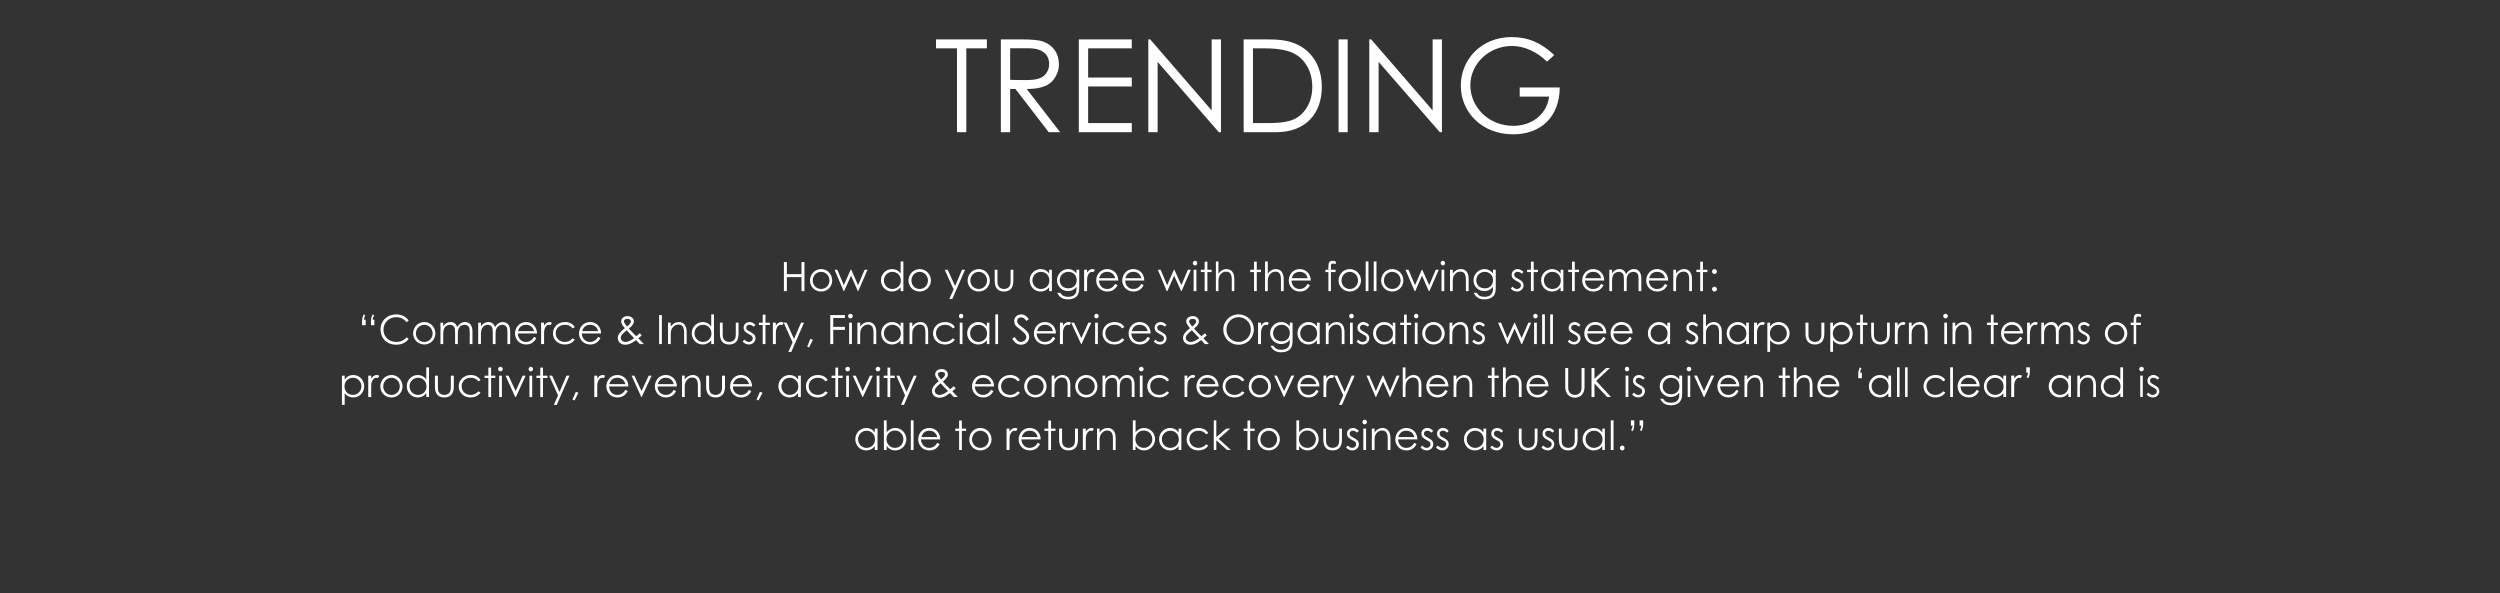 <?xml version="1.0" standalone="no"?><!DOCTYPE svg PUBLIC "-//W3C//DTD SVG 1.1//EN" "http://www.w3.org/Graphics/SVG/1.1/DTD/svg11.dtd"><svg xmlns="http://www.w3.org/2000/svg" version="1.1" width="1180px" height="280px" viewBox="0 -16 1180 280" style="top:-16px"><rect x="0" y="-16" width="1180" height="280" fill="#333333" stroke="none"/><desc>TRENDING How do you agree with the following statement: Commerce &amp; Industry, Financial Services &amp; Organisations will</desc><defs/><g id="Polygon54797"><path d="m412.9 186.3h1.3v10.1h-1.3s.03-1.76 0-1.8c-1.1 1.4-2.5 2-4 2c-3 0-5.2-2.4-5.2-5.3c0-2.9 2.3-5.3 5.2-5.3c1.6 0 3 .7 4 2.1c.03.02 0-1.8 0-1.8zm-7.9 5c0 2.2 1.7 4.1 4 4.1c2.1 0 4-1.5 4-4c0-2.4-1.7-4.1-4-4.1c-2.3 0-4 1.9-4 4zm13.5 5.1h-1.3v-14h1.3s.02 5.61 0 5.6c1.1-1.3 2.5-2 4.1-2c2.9 0 5.2 2.5 5.2 5.3c0 2.9-2.3 5.3-5.3 5.3c-1.6 0-3-.7-4-2.1c.02.01 0 1.9 0 1.9zm7.9-5.1c0-2.2-1.7-4.1-4-4.1c-2 0-4 1.5-4 4.1c0 2.3 1.8 4.1 4 4.1c2.4 0 4-1.9 4-4.1zm3.5-8.9h1.3v14h-1.3v-14zm4.8 9c.1 2.3 1.7 4 3.8 4c2.2 0 3.2-1.2 3.9-2.4l1.1.6c-1 2-2.6 3-4.8 3c-3.4 0-5.3-2.6-5.3-5.2c0-2.8 2-5.4 5.2-5.4c2.9 0 5.2 2.1 5.2 5.4h-9.1zm7.7-1.1c-.5-2.1-2-3-3.8-3c-1.8 0-3.1.9-3.7 3h7.5zm10.3-7.8h1.3v3.8h2v1.1h-2v9h-1.3v-9h-1.8v-1.1h1.8v-3.8zm15.3 8.9c0 2.8-2.2 5.2-5.3 5.2c-3 0-5.2-2.4-5.2-5.2c0-2.9 2.2-5.4 5.2-5.4c3.1 0 5.3 2.5 5.3 5.4zm-9.2 0c0 2.2 1.7 4 3.9 4c2.3 0 4-1.8 4-4c0-2.3-1.8-4.1-4-4.1c-2.1 0-3.9 1.8-3.9 4.1zm17.7-3.7c.8-1.1 1.6-1.7 2.6-1.7c.6 0 .9.2 1.2.4l-.7 1.1c-.2-.1-.4-.2-.7-.2c-1 0-1.8.8-2.2 2.2c-.2.6-.2 1.7-.2 3v3.9h-1.4v-10.1h1.4v1.4zm5.6 3.7c.1 2.3 1.7 4 3.8 4c2.2 0 3.2-1.2 3.9-2.4l1.1.6c-1 2-2.6 3-4.8 3c-3.4 0-5.3-2.6-5.3-5.2c0-2.8 2.1-5.4 5.2-5.4c2.9 0 5.2 2.1 5.2 5.4h-9.1zm7.7-1.1c-.5-2.1-2-3-3.8-3c-1.8 0-3.1.9-3.7 3h7.5zm5-7.8h1.3v3.8h2.1v1.1h-2.1v9h-1.3v-9H493v-1.1h1.8v-3.8zm12.6 3.8h1.4v5.2c0 3.4-1.6 5.1-4.4 5.1c-2.9 0-4.5-1.7-4.5-5.1v-5.2h1.4s-.02 4.9 0 4.9c0 1.1 0 1.9.3 2.5c.4 1.1 1.5 1.7 2.8 1.7c.9 0 1.7-.4 2.2-.9c.8-.9.8-1.9.8-3.3c.02 0 0-4.9 0-4.9zm5.1 1.4c.8-1.1 1.6-1.7 2.6-1.7c.6 0 .9.2 1.2.4l-.7 1.1c-.2-.1-.4-.2-.7-.2c-1 0-1.8.8-2.2 2.2c-.2.6-.2 1.7-.2 3v3.9h-1.4v-10.1h1.4v1.4zm6.5.4c1.1-1.4 2.3-2.1 3.8-2.1c2.2 0 3.8 1.5 3.8 4.7c-.03.01 0 5.7 0 5.7h-1.3s-.02-5.52 0-5.5c0-2.4-.8-3.7-2.7-3.7c-1.1 0-2 .5-2.7 1.4c-.7.9-.9 1.9-.9 3.5c.05.03 0 4.3 0 4.3h-1.2v-10.1h1.2s.05 1.78 0 1.8zm17 8.3h-1.3v-14h1.3v5.6c1.1-1.3 2.5-2 4-2c3 0 5.2 2.5 5.2 5.3c0 2.9-2.3 5.3-5.2 5.3c-1.6 0-3-.7-4-2.1v1.9zm7.9-5.1c0-2.2-1.7-4.1-4-4.1c-2.1 0-4 1.5-4 4.1c0 2.3 1.7 4.1 4 4.1c2.3 0 4-1.9 4-4.1zm12.4-5h1.3v10.1h-1.3s.04-1.76 0-1.8c-1.1 1.4-2.4 2-4 2c-3 0-5.2-2.4-5.2-5.3c0-2.9 2.3-5.3 5.2-5.3c1.6 0 3 .7 4 2.1c.04.02 0-1.8 0-1.8zm-7.9 5c0 2.2 1.7 4.1 4 4.1c2.1 0 4-1.5 4-4c0-2.4-1.7-4.1-4-4.1c-2.3 0-4 1.9-4 4zm21.9 3c-.9 1.5-2.7 2.3-4.7 2.3c-3.3 0-5.5-2.4-5.5-5.2c0-3 2.3-5.4 5.6-5.4c1.9 0 3.7.8 4.6 2.4l-1 .6c-.9-1.2-2.1-1.7-3.6-1.7c-2.6 0-4.3 1.8-4.3 4c0 2.2 1.7 4.1 4.3 4.1c1.4 0 2.7-.6 3.6-1.7l1 .6zm2.6-11.9h1.2v7.9l4.7-4h1.9l-5.5 4.8l5.8 5.3h-1.8l-5.1-4.6v4.6h-1.2v-14zm15.9.1h1.3v3.8h2.1v1.1h-2.1v9h-1.3v-9H587v-1.1h1.8v-3.8zm15.3 8.9c0 2.8-2.2 5.2-5.2 5.2c-3.1 0-5.3-2.4-5.3-5.2c0-2.9 2.2-5.4 5.3-5.4c3 0 5.2 2.5 5.2 5.4zm-9.2 0c0 2.2 1.7 4 4 4c2.2 0 3.9-1.8 3.9-4c0-2.3-1.8-4.1-3.9-4.1c-2.2 0-4 1.8-4 4.1zm18.3 5h-1.3v-14h1.3s-.03 5.61 0 5.6c1.1-1.3 2.4-2 4-2c3 0 5.2 2.5 5.2 5.3c0 2.9-2.3 5.3-5.2 5.3c-1.7 0-3-.7-4-2.1c-.03.01 0 1.9 0 1.9zm7.9-5.1c0-2.2-1.8-4.1-4-4.1c-2.1 0-4 1.5-4 4.1c0 2.3 1.7 4.1 4 4.1c2.3 0 4-1.9 4-4.1zm11-5h1.3s.04 5.2 0 5.2c0 3.4-1.5 5.1-4.4 5.1c-2.9 0-4.4-1.7-4.4-5.1c-.03 0 0-5.2 0-5.2h1.3s.04 4.9 0 4.9c0 1.1 0 1.9.3 2.5c.5 1.1 1.5 1.7 2.8 1.7c.9 0 1.8-.4 2.3-.9c.8-.9.8-1.9.8-3.3c-.02 0 0-4.9 0-4.9zm4.1 8c.6.7 1.3 1.1 2.1 1.1c1 0 1.8-.7 1.8-1.7c0-.6-.3-1.1-.8-1.4c-2.3-1.3-3.5-1.8-3.5-3.6c0-1.6 1.2-2.7 2.8-2.7c1.1 0 1.9.5 2.8 1.4l-.9.8c-.6-.6-1.2-.9-2-.9c-.8 0-1.5.6-1.5 1.3c0 .5.3 1.1.8 1.4c2.3 1.3 3.6 1.8 3.6 3.7c0 1.5-1.2 2.9-3.1 2.9c-1.1 0-2.2-.5-3-1.4l.9-.9zm7.3-8h1.3v10.1h-1.3v-10.1zm1.7-3.1c0 .6-.5 1.1-1.1 1.1c-.6 0-1-.5-1-1.1c0-.6.5-1.1 1-1.1c.6 0 1.1.5 1.1 1.1zm3.6 4.9c1-1.4 2.3-2.1 3.7-2.1c2.2 0 3.8 1.5 3.8 4.7c-.02.01 0 5.7 0 5.7H655v-5.5c0-2.4-.8-3.7-2.7-3.7c-1.1 0-2 .5-2.7 1.4c-.7.9-.8 1.9-.8 3.5c-.04.03 0 4.3 0 4.3h-1.3v-10.1h1.3s-.04 1.78 0 1.8zm11.1 3.3c.1 2.3 1.6 4 3.8 4c2.1 0 3.1-1.2 3.9-2.4l1 .6c-1 2-2.6 3-4.8 3c-3.3 0-5.2-2.6-5.2-5.2c0-2.8 2-5.4 5.2-5.4c2.8 0 5.2 2.1 5.2 5.4h-9.1zm7.7-1.1c-.6-2.1-2.1-3-3.8-3c-1.8 0-3.2.9-3.8 3h7.6zm3.7 4c.6.7 1.3 1.1 2.1 1.1c1 0 1.8-.7 1.8-1.7c0-.6-.3-1.1-.8-1.4c-2.3-1.3-3.5-1.8-3.5-3.6c0-1.6 1.2-2.7 2.8-2.7c1.1 0 1.9.5 2.8 1.4l-.9.8c-.6-.6-1.2-.9-2-.9c-.8 0-1.5.6-1.5 1.3c0 .5.3 1.1.8 1.4c2.3 1.3 3.6 1.8 3.6 3.7c0 1.5-1.2 2.9-3.1 2.9c-1.1 0-2.2-.5-2.9-1.4l.8-.9zm7.3 0c.7.7 1.4 1.1 2.2 1.1c.9 0 1.8-.7 1.8-1.7c0-.6-.3-1.1-.8-1.4c-2.3-1.3-3.5-1.8-3.5-3.6c0-1.6 1.2-2.7 2.8-2.7c1.1 0 1.9.5 2.7 1.4l-.8.8c-.6-.6-1.2-.9-2-.9c-.9 0-1.5.6-1.5 1.3c0 .5.3 1.1.7 1.4c2.4 1.3 3.6 1.8 3.6 3.7c0 1.5-1.2 2.9-3 2.9c-1.1 0-2.3-.5-3-1.4l.8-.9zm21.6-8h1.3v10.1h-1.3s-.01-1.76 0-1.8c-1.1 1.4-2.5 2-4.1 2c-2.9 0-5.1-2.4-5.1-5.3c0-2.9 2.2-5.3 5.2-5.3c1.6 0 3 .7 4 2.1c-.01.02 0-1.8 0-1.8zm-7.9 5c0 2.2 1.7 4.1 4 4.1c2 0 4-1.5 4-4c0-2.4-1.8-4.1-4-4.1c-2.3 0-4 1.9-4 4zm12 3c.6.7 1.3 1.1 2.1 1.1c1 0 1.8-.7 1.8-1.7c0-.6-.3-1.1-.8-1.4c-2.3-1.3-3.5-1.8-3.5-3.6c0-1.6 1.2-2.7 2.8-2.7c1.1 0 1.9.5 2.8 1.4l-.9.8c-.6-.6-1.2-.9-2-.9c-.8 0-1.5.6-1.5 1.3c0 .5.3 1.1.8 1.4c2.3 1.3 3.6 1.8 3.6 3.7c0 1.5-1.3 2.9-3.1 2.9c-1.1 0-2.2-.5-3-1.4l.9-.9zm20.1-8h1.3s.02 5.2 0 5.2c0 3.4-1.5 5.1-4.4 5.1c-2.9 0-4.4-1.7-4.4-5.1c-.05 0 0-5.2 0-5.2h1.3s.02 4.9 0 4.9c0 1.1 0 1.9.3 2.5c.5 1.1 1.5 1.7 2.8 1.7c.9 0 1.7-.4 2.3-.9c.8-.9.8-1.9.8-3.3c-.04 0 0-4.9 0-4.9zm4 8c.7.7 1.4 1.1 2.2 1.1c.9 0 1.8-.7 1.8-1.7c0-.6-.3-1.1-.8-1.4c-2.3-1.3-3.5-1.8-3.5-3.6c0-1.6 1.2-2.7 2.8-2.7c1.1 0 1.9.5 2.7 1.4l-.8.8c-.6-.6-1.2-.9-2-.9c-.9 0-1.5.6-1.5 1.3c0 .5.3 1.1.7 1.4c2.4 1.3 3.6 1.8 3.6 3.7c0 1.5-1.2 2.9-3 2.9c-1.1 0-2.3-.5-3-1.4l.8-.9zm14.9-8h1.3s.05 5.2 0 5.2c0 3.4-1.5 5.1-4.4 5.1c-2.9 0-4.4-1.7-4.4-5.1c-.03 0 0-5.2 0-5.2h1.3s.04 4.9 0 4.9c0 1.1 0 1.9.3 2.5c.5 1.1 1.5 1.7 2.8 1.7c1 0 1.8-.4 2.3-.9c.8-.9.8-1.9.8-3.3c-.02 0 0-4.9 0-4.9zm13 0h1.2v10.1h-1.2s-.02-1.76 0-1.8c-1.1 1.4-2.5 2-4.1 2c-2.9 0-5.2-2.4-5.2-5.3c0-2.9 2.3-5.3 5.2-5.3c1.7 0 3.1.7 4.1 2.1c-.02.02 0-1.8 0-1.8zm-7.9 5c0 2.2 1.7 4.1 3.9 4.1c2.1 0 4.1-1.5 4.1-4c0-2.4-1.8-4.1-4-4.1c-2.4 0-4 1.9-4 4zm11.9-8.9h1.3v14h-1.3v-14zm6.5 13.1c0 .6-.5 1.1-1.1 1.1c-.6 0-1.1-.5-1.1-1.1c0-.7.5-1.2 1.1-1.2c.6 0 1.1.5 1.1 1.2zm8.8-11.3c0 1.4-.3 2.2-.8 3.3l-.7-.4c.2-.6.5-1.1.6-2.2c.01.03-.8 0-.8 0v-2.5h1.7s-.02 1.77 0 1.8zm-4.2 0c0 1.4-.2 2.2-.7 3.3l-.8-.4c.3-.6.6-1.1.7-2.2c-.02.03-.8 0-.8 0v-2.5h1.6s.04 1.77 0 1.8z" stroke="none" fill="#fff"/></g><g id="Polygon54796"><path d="m162.7 163.1c1-1.4 2.4-2.1 4-2.1c3 0 5.2 2.4 5.2 5.3c0 2.9-2.2 5.3-5.1 5.3c-1.6 0-3-.6-4.1-2v5.5h-1.3v-13.8h1.3s.01 1.82 0 1.8zm-.1 3.3c0 2.5 1.9 4 4 4c2.3 0 4-1.9 4-4.1c0-2.1-1.7-4-4-4c-2.2 0-4 1.7-4 4.1zm12.6-3.7c.8-1.1 1.6-1.7 2.6-1.7c.6 0 .9.2 1.2.4l-.7 1.1c-.2-.1-.4-.2-.7-.2c-.9 0-1.8.8-2.2 2.2c-.2.6-.2 1.7-.2 3v3.9h-1.4v-10.1h1.4v1.4zm14.8 3.7c0 2.8-2.2 5.2-5.2 5.2c-3.1 0-5.3-2.4-5.3-5.2c0-2.9 2.3-5.4 5.3-5.4c3 0 5.2 2.5 5.2 5.4zm-9.1 0c0 2.2 1.6 4 3.9 4c2.2 0 3.9-1.8 3.9-4c0-2.3-1.8-4.1-3.9-4.1c-2.2 0-3.9 1.8-3.9 4.1zm20.3 3.2c-1.1 1.4-2.5 2-4 2c-3 0-5.2-2.4-5.2-5.3c0-2.9 2.3-5.3 5.2-5.3c1.6 0 3 .7 4 2.1c.04.02 0-5.7 0-5.7h1.3v14h-1.3s.04-1.76 0-1.8zm-7.9-3.3c0 2.2 1.7 4.1 4 4.1c2.1 0 4-1.5 4-4c0-2.4-1.7-4.1-4-4.1c-2.3 0-4 1.9-4 4zm19.5-5h1.4s-.04 5.2 0 5.2c0 3.4-1.6 5.1-4.5 5.1c-2.9 0-4.4-1.7-4.4-5.1v-5.2h1.4s-.05 4.9 0 4.9c0 1.1 0 1.9.2 2.5c.5 1.1 1.6 1.7 2.8 1.7c1 0 1.8-.4 2.3-.9c.8-.9.8-1.9.8-3.3v-4.9zm14 8c-1 1.5-2.7 2.3-4.7 2.3c-3.3 0-5.6-2.4-5.6-5.2c0-3 2.4-5.4 5.7-5.4c1.9 0 3.7.8 4.6 2.4l-1 .6c-.9-1.2-2.2-1.7-3.7-1.7c-2.5 0-4.2 1.8-4.2 4c0 2.2 1.6 4.1 4.2 4.1c1.5 0 2.7-.6 3.7-1.7l1 .6zm3.7-11.8h1.3v3.8h2v1.1h-2v9h-1.3v-9h-1.8v-1.1h1.8v-3.8zm5.1 3.8h1.3v10.1h-1.3v-10.1zm1.7-3.1c0 .6-.5 1.1-1.1 1.1c-.6 0-1.1-.5-1.1-1.1c0-.6.5-1.1 1.1-1.1c.6 0 1.1.5 1.1 1.1zm1.3 3.1h1.4l3.4 7.3l3.3-7.3h1.4l-4.6 10.1h-.3l-4.6-10.1zm11.3 0h1.3v10.1h-1.3v-10.1zm1.7-3.1c0 .6-.5 1.1-1.1 1.1c-.6 0-1-.5-1-1.1c0-.6.5-1.1 1-1.1c.6 0 1.1.5 1.1 1.1zm3.4-.7h1.3v3.8h2.1v1.1h-2.1v9H255v-9h-1.8v-1.1h1.8v-3.8zm4.2 3.8h1.4l3.5 7.7l3.3-7.7h1.4l-6 13.8h-1.4l2-4.5l-4.2-9.3zm12.6 7.6l1.2.5l-1.8 3.6l-1-.4l1.6-3.7zm10.1-6.2c.7-1.1 1.5-1.7 2.6-1.7c.6 0 .9.2 1.1.4l-.6 1.1c-.2-.1-.4-.2-.7-.2c-1 0-1.8.8-2.2 2.2c-.2.6-.2 1.7-.2 3c-.03.03 0 3.9 0 3.9h-1.4v-10.1h1.4s-.03 1.44 0 1.4zm5.6 3.7c.1 2.3 1.6 4 3.8 4c2.1 0 3.1-1.2 3.9-2.4l1.1.6c-1.1 2-2.6 3-4.9 3c-3.3 0-5.2-2.6-5.2-5.2c0-2.8 2-5.4 5.2-5.4c2.8 0 5.2 2.1 5.2 5.4h-9.1zm7.7-1.1c-.6-2.1-2.1-3-3.8-3c-1.8 0-3.2.9-3.8 3h7.6zm2.9-4h1.3l3.4 7.3l3.4-7.3h1.4l-4.7 10.1h-.2l-4.6-10.1zm12.3 5.1c0 2.3 1.6 4 3.8 4c2.1 0 3.1-1.2 3.8-2.4l1.1.6c-1 2-2.6 3-4.8 3c-3.3 0-5.2-2.6-5.2-5.2c0-2.8 2-5.4 5.1-5.4c2.9 0 5.2 2.1 5.3 5.4h-9.1zm7.6-1.1c-.5-2.1-2-3-3.7-3c-1.8 0-3.2.9-3.8 3h7.5zm5.2-2.2c1-1.4 2.3-2.1 3.8-2.1c2.2 0 3.7 1.5 3.7 4.7v5.7h-1.3v-5.5c0-2.4-.7-3.7-2.7-3.7c-1.1 0-2 .5-2.6 1.4c-.8.9-.9 1.9-.9 3.5c-.02.03 0 4.3 0 4.3h-1.3v-10.1h1.3s-.02 1.78 0 1.8zm17.6-1.8h1.4s-.02 5.2 0 5.2c0 3.4-1.6 5.1-4.4 5.1c-2.9 0-4.5-1.7-4.5-5.1v-5.2h1.4s-.03 4.9 0 4.9c0 1.1 0 1.9.3 2.5c.4 1.1 1.5 1.7 2.8 1.7c.9 0 1.7-.4 2.2-.9c.8-.9.8-1.9.8-3.3v-4.9zm5.1 5.1c0 2.3 1.6 4 3.8 4c2.1 0 3.1-1.2 3.8-2.4l1.1.6c-1 2-2.6 3-4.8 3c-3.3 0-5.2-2.6-5.2-5.2c0-2.8 2-5.4 5.1-5.4c2.9 0 5.2 2.1 5.3 5.4h-9.1zm7.6-1.1c-.5-2.1-2-3-3.7-3c-1.8 0-3.2.9-3.8 3h7.5zm5.2 3.6l1.2.5l-1.9 3.6l-.9-.4l1.6-3.7zm18-7.6h1.3v10.1h-1.3s-.02-1.76 0-1.8c-1.1 1.4-2.5 2-4.1 2c-2.9 0-5.2-2.4-5.2-5.3c0-2.9 2.3-5.3 5.3-5.3c1.6 0 3 .7 4 2.1c-.02.02 0-1.8 0-1.8zm-7.9 5c0 2.2 1.7 4.1 3.9 4.1c2.1 0 4.1-1.5 4.1-4c0-2.4-1.8-4.1-4-4.1c-2.4 0-4 1.9-4 4zm21.9 3c-1 1.5-2.7 2.3-4.7 2.3c-3.4 0-5.6-2.4-5.6-5.2c0-3 2.3-5.4 5.6-5.4c2 0 3.8.8 4.7 2.4l-1.1.6c-.9-1.2-2.1-1.7-3.6-1.7c-2.6 0-4.3 1.8-4.3 4c0 2.2 1.7 4.1 4.3 4.1c1.5 0 2.7-.6 3.6-1.7l1.1.6zm3.6-11.8h1.3v3.8h2.1v1.1h-2.1v9h-1.3v-9h-1.8v-1.1h1.8v-3.8zm5.1 3.8h1.3v10.1h-1.3v-10.1zm1.8-3.1c0 .6-.5 1.1-1.1 1.1c-.6 0-1.1-.5-1.1-1.1c0-.6.5-1.1 1.1-1.1c.6 0 1.1.5 1.1 1.1zm1.3 3.1h1.4l3.3 7.3l3.4-7.3h1.4l-4.7 10.1h-.2l-4.6-10.1zm11.3 0h1.3v10.1h-1.3v-10.1zm1.7-3.1c0 .6-.5 1.1-1.1 1.1c-.6 0-1.1-.5-1.1-1.1c0-.6.5-1.1 1.1-1.1c.6 0 1.1.5 1.1 1.1zm3.4-.7h1.3v3.8h2.1v1.1h-2.1v9h-1.3v-9h-1.8v-1.1h1.8v-3.8zm4.2 3.8h1.4l3.4 7.7l3.4-7.7h1.4l-6 13.8h-1.4l1.9-4.5l-4.1-9.3zm20.3 10.4c-2.3 0-3.5-1.5-3.5-3.2c0-1.8 1.3-3 3.2-4.6c-1-1.3-1.7-2.2-1.7-3.2c0-1.5 1.3-2.5 3-2.5c1.8 0 3 1.1 3 2.5c0 1.2-.9 2.2-2.4 3.4c2.3 2.5 3.5 3.6 3.5 3.6l1.7-1.4l.9 1c-.5.4-1 .9-1.6 1.4c.9.9 1.8 1.8 2.6 2.7h-1.9c-.9-1-1.5-1.6-1.8-1.9c-1.6 1.2-2.9 2.2-5 2.2zm-2.2-3.2c0 .9.9 1.9 2.3 1.9c1.2 0 2.5-.7 4-1.8c-1-1-2.2-2.2-3.5-3.7c-1.7 1.4-2.8 2.4-2.8 3.6zm4.9-7.8c0-.7-.8-1.2-1.7-1.2c-.8 0-1.7.4-1.7 1.2c0 .5.5 1.3 1.5 2.4c1.2-.9 1.9-1.8 1.9-2.4zm14 5.7c.1 2.3 1.7 4 3.8 4c2.1 0 3.1-1.2 3.9-2.4l1.1.6c-1.1 2-2.6 3-4.8 3c-3.4 0-5.3-2.6-5.3-5.2c0-2.8 2-5.4 5.2-5.4c2.9 0 5.2 2.1 5.2 5.4h-9.1zm7.7-1.1c-.5-2.1-2-3-3.8-3c-1.8 0-3.2.9-3.7 3h7.5zm13.6 4c-1 1.5-2.7 2.3-4.7 2.3c-3.3 0-5.6-2.4-5.6-5.2c0-3 2.4-5.4 5.7-5.4c1.9 0 3.7.8 4.6 2.4l-1 .6c-.9-1.2-2.1-1.7-3.7-1.7c-2.5 0-4.2 1.8-4.2 4c0 2.2 1.6 4.1 4.3 4.1c1.4 0 2.6-.6 3.6-1.7l1 .6zm12.6-2.9c0 2.8-2.3 5.2-5.3 5.2c-3 0-5.3-2.4-5.3-5.2c0-2.9 2.3-5.4 5.3-5.4c3 0 5.3 2.5 5.3 5.4zm-9.2 0c0 2.2 1.6 4 3.9 4c2.3 0 3.9-1.8 3.9-4c0-2.3-1.8-4.1-3.9-4.1c-2.2 0-3.9 1.8-3.9 4.1zm12.9-3.3c1-1.4 2.3-2.1 3.7-2.1c2.2 0 3.8 1.5 3.8 4.7c-.02.01 0 5.7 0 5.7h-1.3s-.02-5.52 0-5.5c0-2.4-.8-3.7-2.7-3.7c-1.1 0-2 .5-2.7 1.4c-.7.9-.8 1.9-.8 3.5c-.05.03 0 4.3 0 4.3h-1.3v-10.1h1.3s-.05 1.78 0 1.8zm20.3 3.3c0 2.8-2.2 5.2-5.3 5.2c-3 0-5.2-2.4-5.2-5.2c0-2.9 2.2-5.4 5.2-5.4c3.1 0 5.3 2.5 5.3 5.4zm-9.2 0c0 2.2 1.7 4 3.9 4c2.3 0 4-1.8 4-4c0-2.3-1.8-4.1-4-4.1c-2.1 0-3.9 1.8-3.9 4.1zm19.7 5h-1.2s-.05-5.2 0-5.2c0-.8-.1-1.4-.1-1.9c-.1-1.1-1-2-2.3-2c-.9 0-1.8.4-2.4 1.1c-.7 1-.8 2.2-.8 3.7c-.03-.01 0 4.3 0 4.3h-1.3v-10.1h1.3s-.03 1.71 0 1.7c.9-1.3 2-2 3.4-2c1.6 0 2.7.8 3.2 2.4c.9-1.6 2.2-2.4 3.7-2.4c2.1 0 3.5 1.5 3.5 4.4c-.04-.02 0 6 0 6h-1.3s-.03-5.54 0-5.5c0-.8-.1-1.4-.1-1.8c-.1-.8-1-1.8-2.3-1.8c-1.3 0-2.4.7-2.9 2c-.3.8-.4 1.7-.4 2.7c.05-.04 0 4.4 0 4.4zm9.5-10.1h1.3v10.1H538v-10.1zm1.8-3.1c0 .6-.5 1.1-1.1 1.1c-.6 0-1.1-.5-1.1-1.1c0-.6.5-1.1 1.1-1.1c.6 0 1.1.5 1.1 1.1zm12 11.1c-1 1.5-2.7 2.3-4.7 2.3c-3.3 0-5.6-2.4-5.6-5.2c0-3 2.4-5.4 5.7-5.4c1.9 0 3.7.8 4.6 2.4l-1 .6c-.9-1.2-2.2-1.7-3.7-1.7c-2.5 0-4.2 1.8-4.2 4c0 2.2 1.6 4.1 4.2 4.1c1.5 0 2.7-.6 3.7-1.7l1 .6zm8.6-6.6c.8-1.1 1.6-1.7 2.6-1.7c.6 0 .9.2 1.2.4l-.7 1.1c-.1-.1-.4-.2-.7-.2c-.9 0-1.8.8-2.2 2.2c-.1.6-.2 1.7-.2 3c.03.03 0 3.9 0 3.9h-1.3v-10.1h1.3s.03 1.44 0 1.4zm5.7 3.7c0 2.3 1.6 4 3.8 4c2.1 0 3.1-1.2 3.8-2.4l1.1.6c-1 2-2.6 3-4.8 3c-3.3 0-5.3-2.6-5.3-5.2c0-2.8 2.1-5.4 5.2-5.4c2.9 0 5.2 2.1 5.3 5.4h-9.1zm7.6-1.1c-.5-2.1-2-3-3.8-3c-1.8 0-3.1.9-3.7 3h7.5zm13.7 4c-1 1.5-2.7 2.3-4.8 2.3c-3.3 0-5.5-2.4-5.5-5.2c0-3 2.3-5.4 5.6-5.4c2 0 3.7.8 4.7 2.4l-1.1.6c-.9-1.2-2.1-1.7-3.6-1.7c-2.6 0-4.3 1.8-4.3 4c0 2.2 1.7 4.1 4.3 4.1c1.5 0 2.7-.6 3.6-1.7l1.1.6zm12.5-2.9c0 2.8-2.2 5.2-5.3 5.2c-3 0-5.2-2.4-5.2-5.2c0-2.9 2.2-5.4 5.2-5.4c3.1 0 5.3 2.5 5.3 5.4zm-9.2 0c0 2.2 1.7 4 3.9 4c2.3 0 4-1.8 4-4c0-2.3-1.8-4.1-4-4.1c-2.1 0-3.9 1.8-3.9 4.1zm10.7-5.1h1.3l3.4 7.3l3.4-7.3h1.4l-4.7 10.1h-.2l-4.6-10.1zm12.3 5.1c0 2.3 1.6 4 3.8 4c2.1 0 3.1-1.2 3.8-2.4l1.1.6c-1 2-2.6 3-4.8 3c-3.3 0-5.2-2.6-5.2-5.2c0-2.8 2-5.4 5.1-5.4c2.9 0 5.2 2.1 5.3 5.4h-9.1zm7.6-1.1c-.5-2.1-2-3-3.7-3c-1.8 0-3.2.9-3.8 3h7.5zm4.7-2.6c.8-1.1 1.6-1.7 2.6-1.7c.6 0 .9.2 1.2.4l-.7 1.1c-.1-.1-.4-.2-.7-.2c-.9 0-1.8.8-2.2 2.2c-.1.6-.2 1.7-.2 3c.03.03 0 3.9 0 3.9h-1.3v-10.1h1.3s.03 1.44 0 1.4zm3.8-1.4h1.4l3.5 7.7l3.3-7.7h1.4l-6 13.8H632l2-4.5l-4.2-9.3zm15.2 0h1.3l3.1 7.3l3.2-7.3h.3l3.2 7.3l3.1-7.3h1.4l-4.4 10.1h-.2l-3.2-7.3l-3.3 7.3h-.2l-4.3-10.1zm17.1-3.9h1.3s.02 5.68 0 5.7c1.1-1.4 2.3-2.1 3.8-2.1c2.2 0 3.7 1.6 3.7 4.6c.03-.03 0 5.8 0 5.8h-1.3s.04-5.52 0-5.5c0-2.4-.7-3.7-2.6-3.7c-1.1 0-2 .5-2.7 1.4c-.7.9-.9 1.9-.9 3.5c.02.03 0 4.3 0 4.3h-1.3v-14zm12.5 9c0 2.3 1.6 4 3.8 4c2.1 0 3.1-1.2 3.8-2.4l1.1.6c-1 2-2.6 3-4.8 3c-3.3 0-5.3-2.6-5.3-5.2c0-2.8 2.1-5.4 5.2-5.4c2.9 0 5.2 2.1 5.3 5.4h-9.1zm7.6-1.1c-.5-2.1-2-3-3.7-3c-1.9 0-3.2.9-3.8 3h7.5zm5.2-2.2c1-1.4 2.3-2.1 3.7-2.1c2.2 0 3.8 1.5 3.8 4.7v5.7h-1.3v-5.5c0-2.4-.7-3.7-2.7-3.7c-1.1 0-2 .5-2.7 1.4c-.7.9-.8 1.9-.8 3.5c-.04.03 0 4.3 0 4.3h-1.3v-10.1h1.3s-.04 1.78 0 1.8zm16.7-5.6h1.3v3.8h2v1.1h-2v9h-1.3v-9h-1.8v-1.1h1.8v-3.8zm5.3-.1h1.3s-.04 5.68 0 5.7c1-1.4 2.2-2.1 3.7-2.1c2.2 0 3.8 1.6 3.8 4.6c-.04-.03 0 5.8 0 5.8h-1.3s-.03-5.52 0-5.5c0-2.4-.8-3.7-2.7-3.7c-1.1 0-2 .5-2.7 1.4c-.7.9-.8 1.9-.8 3.5c-.04.03 0 4.3 0 4.3h-1.3v-14zm12.4 9c.1 2.3 1.6 4 3.8 4c2.1 0 3.1-1.2 3.9-2.4l1.1.6c-1.1 2-2.7 3-4.9 3c-3.3 0-5.2-2.6-5.2-5.2c0-2.8 2-5.4 5.2-5.4c2.8 0 5.2 2.1 5.2 5.4h-9.1zm7.7-1.1c-.6-2.1-2.1-3-3.8-3c-1.8 0-3.2.9-3.8 3h7.6zm17-7.6h1.4s-.02 8.9 0 8.9c0 3.2-1.8 5.1-4.5 5.1c-2.8 0-4.6-1.9-4.6-5.1c.03 0 0-8.9 0-8.9h1.4v8.7c0 1.1 0 2 .7 2.9c.6.7 1.4 1.1 2.5 1.1c1 0 1.8-.4 2.4-1.1c.7-.9.7-1.8.7-2.9c.01-.01 0-8.7 0-8.7zm4.7 0h1.4v5.1l5.5-5.1h1.8l-6.5 6.1l7 7.6h-1.8l-6-6.4v6.4h-1.4v-13.7zm16.1 3.6h1.3v10.1h-1.3v-10.1zm1.7-3.1c0 .6-.5 1.1-1 1.1c-.6 0-1.1-.5-1.1-1.1c0-.6.5-1.1 1.1-1.1c.5 0 1 .5 1 1.1zm2.2 11.1c.6.7 1.3 1.1 2.1 1.1c1 0 1.8-.7 1.8-1.7c0-.6-.3-1.1-.8-1.4c-2.3-1.3-3.5-1.8-3.5-3.6c0-1.6 1.2-2.7 2.8-2.7c1.1 0 1.9.5 2.8 1.4l-.9.8c-.6-.6-1.2-.9-2-.9c-.8 0-1.5.6-1.5 1.3c0 .5.3 1.1.8 1.4c2.3 1.3 3.6 1.8 3.6 3.7c0 1.5-1.2 2.9-3.1 2.9c-1.1 0-2.2-.5-2.9-1.4l.8-.9zm22.8 0c0 1.7-.1 3-1 4.2c-.8 1.1-2.3 1.8-4.2 1.8c-2.9 0-4.3-1.2-5.2-3.1h1.4c.7 1.3 1.9 1.9 3.7 1.9c1.7 0 2.9-.6 3.5-1.7c.4-.7.4-1.4.4-2.2v-.8c-1 1.3-2.4 2-4 2c-2.8 0-5.2-2.2-5.2-5.1c0-3 2.5-5.3 5.2-5.3c1.8 0 3 .8 4 2c.04.03 0-1.7 0-1.7h1.4s-.05 8.02 0 8zm-9.2-3c0 2 1.4 3.8 4 3.8c2.2 0 3.9-1.5 3.9-3.9c0-2.4-1.8-3.9-3.9-3.9c-2.3 0-4 1.7-4 4zm11.8-5h1.2v10.1h-1.2v-10.1zm1.7-3.1c0 .6-.5 1.1-1.1 1.1c-.6 0-1.1-.5-1.1-1.1c0-.6.5-1.1 1.1-1.1c.6 0 1.1.5 1.1 1.1zm1.3 3.1h1.4l3.3 7.3l3.4-7.3h1.4l-4.6 10.1h-.3l-4.6-10.1zm12.3 5.1c.1 2.3 1.6 4 3.8 4c2.1 0 3.1-1.2 3.9-2.4l1 .6c-1 2-2.6 3-4.8 3c-3.3 0-5.2-2.6-5.2-5.2c0-2.8 2-5.4 5.2-5.4c2.8 0 5.2 2.1 5.2 5.4h-9.1zm7.7-1.1c-.6-2.1-2.1-3-3.8-3c-1.8 0-3.2.9-3.8 3h7.6zm5.1-2.2c1-1.4 2.3-2.1 3.8-2.1c2.2 0 3.7 1.5 3.7 4.7c.02.01 0 5.7 0 5.7h-1.3s.03-5.52 0-5.5c0-2.4-.7-3.7-2.7-3.7c-1.1 0-1.9.5-2.6 1.4c-.8.9-.9 1.9-.9 3.5v4.3h-1.3v-10.1h1.3s-.01 1.78 0 1.8zm16.7-5.6h1.3v3.8h2.1v1.1h-2.1v9h-1.3v-9h-1.8v-1.1h1.8v-3.8zm5.3-.1h1.3v5.7c1-1.4 2.3-2.1 3.8-2.1c2.2 0 3.7 1.6 3.7 4.6v5.8h-1.3v-5.5c0-2.4-.7-3.7-2.7-3.7c-1.1 0-2 .5-2.6 1.4c-.8.9-.9 1.9-.9 3.5v4.3h-1.3v-14zm12.4 9c.1 2.3 1.7 4 3.8 4c2.1 0 3.2-1.2 3.9-2.4l1.1.6c-1 2-2.6 3-4.8 3c-3.4 0-5.3-2.6-5.3-5.2c0-2.8 2-5.4 5.2-5.4c2.9 0 5.2 2.1 5.2 5.4h-9.1zm7.7-1.1c-.5-2.1-2-3-3.8-3c-1.8 0-3.1.9-3.7 3h7.5zm10.3-4.6c0-1.5.3-2.3.8-3.3l.7.4c-.3.6-.5 1.1-.6 2.1c-.03.03.8 0 .8 0v2.6h-1.7s.01-1.83 0-1.8zm14.2.6h1.3v10.1h-1.3s.04-1.76 0-1.8c-1.1 1.4-2.4 2-4 2c-3 0-5.2-2.4-5.2-5.3c0-2.9 2.3-5.3 5.2-5.3c1.7 0 3 .7 4 2.1c.04.02 0-1.8 0-1.8zm-7.9 5c0 2.2 1.8 4.1 4 4.1c2.1 0 4-1.5 4-4c0-2.4-1.7-4.1-4-4.1c-2.3 0-4 1.9-4 4zm12-8.9h1.2v14h-1.2v-14zm3.8 0h1.2v14h-1.2v-14zm19 11.9c-1 1.5-2.7 2.3-4.7 2.3c-3.3 0-5.6-2.4-5.6-5.2c0-3 2.3-5.4 5.7-5.4c1.9 0 3.7.8 4.6 2.4l-1 .6c-.9-1.2-2.2-1.7-3.7-1.7c-2.5 0-4.2 1.8-4.2 4c0 2.2 1.6 4.1 4.2 4.1c1.5 0 2.7-.6 3.7-1.7l1 .6zm2.3-11.9h1.3v14h-1.3v-14zm4.9 9c0 2.3 1.6 4 3.8 4c2.1 0 3.1-1.2 3.8-2.4l1.1.6c-1 2-2.6 3-4.8 3c-3.4 0-5.3-2.6-5.3-5.2c0-2.8 2.1-5.4 5.2-5.4c2.9 0 5.2 2.1 5.2 5.4h-9zm7.6-1.1c-.5-2.1-2-3-3.8-3c-1.8 0-3.1.9-3.7 3h7.5zm12.6-4h1.3v10.1h-1.3s.03-1.76 0-1.8c-1.1 1.4-2.5 2-4 2c-3 0-5.2-2.4-5.2-5.3c0-2.9 2.3-5.3 5.2-5.3c1.6 0 3 .7 4 2.1c.03.02 0-1.8 0-1.8zm-7.9 5c0 2.2 1.7 4.1 4 4.1c2.1 0 4-1.5 4-4c0-2.4-1.7-4.1-4-4.1c-2.3 0-4 1.9-4 4zm13-3.6c.7-1.1 1.6-1.7 2.6-1.7c.6 0 .9.2 1.1.4l-.6 1.1c-.2-.1-.4-.2-.7-.2c-1 0-1.8.8-2.2 2.2c-.2.6-.2 1.7-.2 3c-.02.03 0 3.9 0 3.9h-1.4v-10.1h1.4s-.02 1.44 0 1.4zm7.4-3.5c0 1.4-.2 2.2-.8 3.3l-.7-.4c.3-.6.5-1.1.7-2.2c-.05.03-.9 0-.9 0v-2.5h1.7s.01 1.77 0 1.8zm18.2 2.1h1.2v10.1h-1.2s-.05-1.76 0-1.8c-1.1 1.4-2.5 2-4.1 2c-3 0-5.2-2.4-5.2-5.3c0-2.9 2.3-5.3 5.2-5.3c1.7 0 3 .7 4.1 2.1c-.05.02 0-1.8 0-1.8zm-7.9 5c0 2.2 1.7 4.1 3.9 4.1c2.1 0 4-1.5 4-4c0-2.4-1.7-4.1-4-4.1c-2.3 0-3.9 1.9-3.9 4zm13.3-3.2c1.1-1.4 2.3-2.1 3.8-2.1c2.2 0 3.8 1.5 3.8 4.7c-.03.01 0 5.7 0 5.7H988s-.02-5.52 0-5.5c0-2.4-.8-3.7-2.7-3.7c-1.1 0-2 .5-2.7 1.4c-.7.9-.9 1.9-.9 3.5c.05.03 0 4.3 0 4.3h-1.2v-10.1h1.2s.05 1.78 0 1.8zm19.1 6.5c-1.1 1.4-2.4 2-4 2c-3 0-5.2-2.4-5.2-5.3c0-2.9 2.3-5.3 5.2-5.3c1.6 0 3 .7 4 2.1c.04.02 0-5.7 0-5.7h1.3v14h-1.3s.04-1.76 0-1.8zm-7.9-3.3c0 2.2 1.7 4.1 4 4.1c2.1 0 4-1.5 4-4c0-2.4-1.7-4.1-4-4.1c-2.3 0-4 1.9-4 4zm17.3-5h1.2v10.1h-1.2v-10.1zm1.7-3.1c0 .6-.5 1.1-1.1 1.1c-.6 0-1.1-.5-1.1-1.1c0-.6.5-1.1 1.1-1.1c.6 0 1.1.5 1.1 1.1zm2.1 11.1c.6.7 1.3 1.1 2.1 1.1c1 0 1.9-.7 1.9-1.7c0-.6-.4-1.1-.9-1.4c-2.3-1.3-3.5-1.8-3.5-3.6c0-1.6 1.3-2.7 2.8-2.7c1.1 0 1.9.5 2.8 1.4l-.8.8c-.7-.6-1.3-.9-2.1-.9c-.8 0-1.5.6-1.5 1.3c0 .5.3 1.1.8 1.4c2.3 1.3 3.6 1.8 3.6 3.7c0 1.5-1.2 2.9-3 2.9c-1.2 0-2.3-.5-3-1.4l.8-.9z" stroke="none" fill="#fff"/></g><g id="Polygon54795"><path d="m170.9 135.7c0-1.5.3-2.3.8-3.3l.7.4c-.3.6-.5 1.1-.6 2.1c-.01.03.8 0 .8 0v2.6h-1.7s.03-1.83 0-1.8zm4.2 0c0-1.6.3-2.3.8-3.3l.7.4c-.3.6-.6 1-.7 2.1c.01.03.8 0 .8 0v2.6h-1.6s-.02-1.83 0-1.8zm16.8.4c-1.2-1.6-3-2.4-4.9-2.4c-3.2 0-6 2.4-6 5.9c0 3.4 2.6 5.8 6.1 5.8c1.9 0 3.5-.7 4.8-2.2l1 .8c-1.4 1.8-3.4 2.7-5.9 2.7c-4.6 0-7.4-3.2-7.4-7.2c0-4.1 3.1-7.1 7.4-7.1c2.5 0 4.6 1 5.9 2.9l-1 .8zm13.6 5.3c0 2.8-2.2 5.2-5.2 5.2c-3.1 0-5.3-2.4-5.3-5.2c0-2.9 2.2-5.4 5.3-5.4c3 0 5.2 2.5 5.2 5.4zm-9.2 0c0 2.2 1.7 4 4 4c2.2 0 3.9-1.8 3.9-4c0-2.3-1.8-4.1-3.9-4.1c-2.2 0-4 1.8-4 4.1zm19.8 5h-1.3s-.03-5.2 0-5.2c0-.8-.1-1.4-.1-1.9c-.1-1.1-1-2-2.3-2c-.9 0-1.8.4-2.4 1.1c-.7 1-.8 2.2-.8 3.7c-.02-.01 0 4.3 0 4.3h-1.3v-10.1h1.3s-.02 1.71 0 1.7c.9-1.3 2-2 3.4-2c1.6 0 2.7.8 3.2 2.4c.9-1.6 2.3-2.4 3.7-2.4c2.1 0 3.5 1.5 3.5 4.4c-.03-.02 0 6 0 6h-1.3s-.02-5.54 0-5.5c0-.8-.1-1.4-.1-1.8c-.1-.8-.9-1.8-2.3-1.8c-1.3 0-2.4.7-2.9 2c-.3.8-.3 1.7-.3 2.7c-.04-.04 0 4.4 0 4.4zm17.8 0h-1.3v-5.2c0-.8-.1-1.4-.1-1.9c-.1-1.1-1-2-2.3-2c-.9 0-1.8.4-2.3 1.1c-.8 1-.9 2.2-.9 3.7v4.3h-1.3v-10.1h1.3v1.7c.9-1.3 2-2 3.5-2c1.5 0 2.6.8 3.2 2.4c.8-1.6 2.2-2.4 3.7-2.4c2 0 3.4 1.5 3.4 4.4v6h-1.3v-5.5c0-.8-.1-1.4-.1-1.8c-.1-.8-.9-1.8-2.3-1.8c-1.2 0-2.3.7-2.9 2c-.3.8-.3 1.7-.3 2.7c-.02-.04 0 4.4 0 4.4zm10.5-5c.1 2.3 1.6 4 3.8 4c2.1 0 3.1-1.2 3.9-2.4l1 .6c-1 2-2.6 3-4.8 3c-3.3 0-5.2-2.6-5.2-5.2c0-2.8 2-5.4 5.2-5.4c2.8 0 5.1 2.1 5.2 5.4h-9.1zm7.7-1.1c-.6-2.1-2.1-3-3.8-3c-1.8 0-3.2.9-3.8 3h7.6zm4.7-2.6c.7-1.1 1.5-1.7 2.6-1.7c.5 0 .9.2 1.1.4l-.7 1.1c-.1-.1-.4-.2-.7-.2c-.9 0-1.8.8-2.1 2.2c-.2.6-.2 1.7-.2 3c-.04.03 0 3.9 0 3.9h-1.4v-10.1h1.4s-.04 1.44 0 1.4zm14.5 6.6c-1 1.5-2.7 2.3-4.7 2.3c-3.4 0-5.6-2.4-5.6-5.2c0-3 2.3-5.4 5.7-5.4c1.9 0 3.7.8 4.6 2.4l-1.1.6c-.8-1.2-2.1-1.7-3.6-1.7c-2.6 0-4.3 1.8-4.3 4c0 2.2 1.7 4.1 4.3 4.1c1.5 0 2.7-.6 3.6-1.7l1.1.6zm3.3-2.9c.1 2.3 1.7 4 3.8 4c2.1 0 3.2-1.2 3.9-2.4l1.1.6c-1.1 2-2.6 3-4.8 3c-3.4 0-5.3-2.6-5.3-5.2c0-2.8 2-5.4 5.2-5.4c2.9 0 5.2 2.1 5.2 5.4h-9.1zm7.7-1.1c-.5-2.1-2-3-3.8-3c-1.8 0-3.1.9-3.7 3h7.5zm12.8 6.4c-2.2 0-3.5-1.5-3.5-3.2c0-1.8 1.4-3 3.3-4.6c-1.1-1.3-1.7-2.2-1.7-3.2c0-1.5 1.3-2.5 3-2.5c1.7 0 3 1.1 3 2.5c0 1.2-.9 2.2-2.4 3.4c2.3 2.5 3.5 3.6 3.5 3.6l1.7-1.4l.9 1c-.5.4-1 .9-1.6 1.4c.9.9 1.8 1.8 2.6 2.7H302c-1-1-1.6-1.6-1.8-1.9c-1.6 1.2-3 2.2-5.1 2.2zm-2.1-3.2c0 .9.9 1.9 2.2 1.9c1.3 0 2.6-.7 4.1-1.8c-1-1-2.2-2.2-3.5-3.7c-1.7 1.4-2.8 2.4-2.8 3.6zm4.8-7.8c0-.7-.7-1.2-1.7-1.2c-.8 0-1.6.4-1.6 1.2c0 .5.5 1.3 1.5 2.4c1.2-.9 1.8-1.8 1.8-2.4zm13.3-3h1.3v13.7h-1.3v-13.7zm5.5 5.4c1.1-1.4 2.3-2.1 3.8-2.1c2.2 0 3.7 1.5 3.7 4.7c.05.01 0 5.7 0 5.7h-1.2s-.04-5.52 0-5.5c0-2.4-.8-3.7-2.7-3.7c-1.1 0-2 .5-2.7 1.4c-.8.9-.9 1.9-.9 3.5c.02.03 0 4.3 0 4.3h-1.3v-10.1h1.3s.02 1.78 0 1.8zm19.1 6.5c-1.1 1.4-2.5 2-4 2c-3 0-5.2-2.4-5.2-5.3c0-2.9 2.3-5.3 5.2-5.3c1.6 0 3 .7 4 2.1c.02.02 0-5.7 0-5.7h1.3v14h-1.3s.02-1.76 0-1.8zm-7.9-3.3c0 2.2 1.7 4.1 4 4.1c2.1 0 4-1.5 4-4c0-2.4-1.7-4.1-4-4.1c-2.3 0-4 1.9-4 4zm19.5-5h1.3s.04 5.2 0 5.2c0 3.4-1.5 5.1-4.4 5.1c-2.9 0-4.4-1.7-4.4-5.1c-.03 0 0-5.2 0-5.2h1.3s.03 4.9 0 4.9c0 1.1 0 1.9.3 2.5c.5 1.1 1.5 1.7 2.8 1.7c.9 0 1.8-.4 2.3-.9c.8-.9.8-1.9.8-3.3c-.03 0 0-4.9 0-4.9zm4.1 8c.6.7 1.3 1.1 2.1 1.1c1 0 1.8-.7 1.8-1.7c0-.6-.3-1.1-.8-1.4c-2.3-1.3-3.5-1.8-3.5-3.6c0-1.6 1.2-2.7 2.8-2.7c1.1 0 1.9.5 2.8 1.4l-.9.8c-.6-.6-1.2-.9-2-.9c-.8 0-1.5.6-1.5 1.3c0 .5.3 1.1.8 1.4c2.3 1.3 3.6 1.8 3.6 3.7c0 1.5-1.3 2.9-3.1 2.9c-1.1 0-2.2-.5-3-1.4l.9-.9zm8.6-11.8h1.3v3.8h2.1v1.1h-2.1v9H360v-9h-1.8v-1.1h1.8v-3.8zm6.2 5.2c.7-1.1 1.5-1.7 2.6-1.7c.5 0 .9.2 1.1.4l-.7 1.1c-.1-.1-.4-.2-.7-.2c-.9 0-1.8.8-2.1 2.2c-.2.6-.2 1.7-.2 3c-.04.03 0 3.9 0 3.9h-1.4v-10.1h1.4s-.04 1.44 0 1.4zm3.7-1.4h1.4l3.5 7.7l3.3-7.7h1.4l-6 13.8h-1.4l2-4.5l-4.2-9.3zm12.6 7.6l1.2.5l-1.8 3.6l-.9-.4l1.5-3.7zm9.4-11.2h6.9v1.4h-5.5v4.2h5.5v1.4h-5.5v6.7h-1.4v-13.7zm8.9 3.6h1.3v10.1h-1.3v-10.1zm1.7-3.1c0 .6-.5 1.1-1.1 1.1c-.6 0-1.1-.5-1.1-1.1c0-.6.5-1.1 1.1-1.1c.6 0 1.1.5 1.1 1.1zm3.5 4.9c1.1-1.4 2.3-2.1 3.8-2.1c2.2 0 3.8 1.5 3.8 4.7c-.04.01 0 5.7 0 5.7h-1.3s-.03-5.52 0-5.5c0-2.4-.8-3.7-2.7-3.7c-1.1 0-2 .5-2.7 1.4c-.7.9-.9 1.9-.9 3.5c.04.03 0 4.3 0 4.3h-1.3v-10.1h1.3s.04 1.78 0 1.8zm19.1-1.8h1.3v10.1h-1.3s.01-1.76 0-1.8c-1.1 1.4-2.5 2-4.1 2c-2.9 0-5.1-2.4-5.1-5.3c0-2.9 2.3-5.3 5.2-5.3c1.6 0 3 .7 4 2.1c.01.02 0-1.8 0-1.8zm-7.9 5c0 2.2 1.7 4.1 4 4.1c2 0 4-1.5 4-4c0-2.4-1.7-4.1-4-4.1c-2.3 0-4 1.9-4 4zm13.4-3.2c1-1.4 2.3-2.1 3.8-2.1c2.2 0 3.7 1.5 3.7 4.7c.03.01 0 5.7 0 5.7h-1.3s.03-5.52 0-5.5c0-2.4-.7-3.7-2.7-3.7c-1 0-1.9.5-2.6 1.4c-.8.9-.9 1.9-.9 3.5v4.3h-1.3v-10.1h1.3v1.8zm20.1 6.2c-1 1.5-2.7 2.3-4.7 2.3c-3.4 0-5.6-2.4-5.6-5.2c0-3 2.3-5.4 5.7-5.4c1.9 0 3.7.8 4.6 2.4l-1 .6c-.9-1.2-2.2-1.7-3.7-1.7c-2.6 0-4.2 1.8-4.2 4c0 2.2 1.6 4.1 4.2 4.1c1.5 0 2.7-.6 3.7-1.7l1 .6zm2.3-8h1.3v10.1H453v-10.1zm1.7-3.1c0 .6-.5 1.1-1.1 1.1c-.5 0-1-.5-1-1.1c0-.6.5-1.1 1-1.1c.6 0 1.1.5 1.1 1.1zm11.1 3.1h1.2v10.1h-1.2s-.03-1.76 0-1.8c-1.1 1.4-2.5 2-4.1 2c-2.9 0-5.2-2.4-5.2-5.3c0-2.9 2.3-5.3 5.2-5.3c1.7 0 3.1.7 4.1 2.1c-.03.02 0-1.8 0-1.8zm-7.9 5c0 2.2 1.7 4.1 3.9 4.1c2.1 0 4.1-1.5 4.1-4c0-2.4-1.8-4.1-4-4.1c-2.4 0-4 1.9-4 4zm11.9-8.9h1.3v14h-1.3v-14zm14.7 3.1c-.8-1-1.4-1.7-2.5-1.7c-1.2 0-1.9.8-1.9 1.7c0 .8.5 1.5 1.3 2.1c2.5 1.9 4.4 3.2 4.4 5.4c0 2-1.6 3.7-3.8 3.7c-1.9 0-3.2-1-4.2-2.9l1.2-.7c.8 1.5 1.8 2.3 2.8 2.3c1.5 0 2.6-1.1 2.6-2.3c0-1.5-1.4-2.4-4.5-4.9c-.7-.5-1.2-1.6-1.2-2.6c0-1.9 1.5-3.2 3.3-3.2c1.7 0 2.7 1 3.6 2.2l-1.1.9zm4.8 5.9c.1 2.3 1.7 4 3.8 4c2.2 0 3.2-1.2 3.9-2.4l1.1.6c-1 2-2.6 3-4.8 3c-3.4 0-5.3-2.6-5.3-5.2c0-2.8 2.1-5.4 5.2-5.4c2.9 0 5.2 2.1 5.2 5.4h-9.1zm7.7-1.1c-.5-2.1-2-3-3.8-3c-1.8 0-3.1.9-3.7 3h7.5zm4.7-2.6c.8-1.1 1.6-1.7 2.6-1.7c.6 0 .9.2 1.2.4l-.7 1.1c-.2-.1-.4-.2-.7-.2c-1 0-1.8.8-2.2 2.2c-.2.6-.2 1.7-.2 3v3.9h-1.4v-10.1h1.4v1.4zm3.9-1.4h1.4l3.4 7.3l3.3-7.3h1.4l-4.6 10.1h-.2l-4.7-10.1zm11.3 0h1.3v10.1h-1.3v-10.1zm1.7-3.1c0 .6-.5 1.1-1.1 1.1c-.5 0-1-.5-1-1.1c0-.6.5-1.1 1-1.1c.6 0 1.1.5 1.1 1.1zm12.1 11.1c-1 1.5-2.7 2.3-4.7 2.3c-3.4 0-5.6-2.4-5.6-5.2c0-3 2.3-5.4 5.7-5.4c1.9 0 3.7.8 4.6 2.4l-1.1.6c-.8-1.2-2.1-1.7-3.6-1.7c-2.6 0-4.3 1.8-4.3 4c0 2.2 1.7 4.1 4.3 4.1c1.5 0 2.7-.6 3.6-1.7l1.1.6zm3.3-2.9c.1 2.3 1.7 4 3.8 4c2.1 0 3.2-1.2 3.9-2.4l1.1.6c-1 2-2.6 3-4.8 3c-3.4 0-5.3-2.6-5.3-5.2c0-2.8 2-5.4 5.2-5.4c2.9 0 5.2 2.1 5.2 5.4H534zm7.7-1.1c-.5-2.1-2-3-3.8-3c-1.8 0-3.1.9-3.7 3h7.5zm3.7 4c.6.7 1.3 1.1 2.1 1.1c1 0 1.9-.7 1.9-1.7c0-.6-.4-1.1-.9-1.4c-2.3-1.3-3.5-1.8-3.5-3.6c0-1.6 1.3-2.7 2.8-2.7c1.1 0 1.9.5 2.8 1.4l-.8.8c-.6-.6-1.2-.9-2.1-.9c-.8 0-1.5.6-1.5 1.3c0 .5.3 1.1.8 1.4c2.3 1.3 3.6 1.8 3.6 3.7c0 1.5-1.2 2.9-3 2.9c-1.2 0-2.3-.5-3-1.4l.8-.9zm16.5 2.4c-2.3 0-3.5-1.5-3.5-3.2c0-1.8 1.3-3 3.3-4.6c-1.1-1.3-1.8-2.2-1.8-3.2c0-1.5 1.4-2.5 3.1-2.5c1.7 0 2.9 1.1 2.9 2.5c0 1.2-.8 2.2-2.3 3.4c2.3 2.5 3.4 3.6 3.5 3.6c.6-.5 1.2-1 1.6-1.4l.9 1c-.4.4-1 .9-1.6 1.4c.9.9 1.9 1.8 2.6 2.7h-1.9c-.9-1-1.5-1.6-1.7-1.9c-1.6 1.2-3 2.2-5.1 2.2zm-2.2-3.2c0 .9 1 1.9 2.3 1.9c1.3 0 2.5-.7 4.1-1.8c-1-1-2.2-2.2-3.5-3.7c-1.8 1.4-2.9 2.4-2.9 3.6zm4.9-7.8c0-.7-.7-1.2-1.7-1.2c-.8 0-1.6.4-1.6 1.2c0 .5.5 1.3 1.4 2.4c1.3-.9 1.9-1.8 1.9-2.4zm27.2 3.8c0 4.1-3.1 7.2-7.2 7.2c-4.2 0-7.2-3.3-7.2-7.1c0-4.1 3.2-7.2 7.1-7.2c4.2 0 7.3 3.1 7.3 7.1zm-12.9.1c0 3.4 2.6 5.8 5.7 5.8c3.2 0 5.8-2.5 5.8-5.9c0-3.4-2.8-5.8-5.8-5.8c-3 0-5.7 2.4-5.7 5.9zm16.3-1.9c.7-1.1 1.6-1.7 2.6-1.7c.6 0 .9.2 1.1.4l-.6 1.1c-.2-.1-.4-.2-.7-.2c-1 0-1.8.8-2.2 2.2c-.2.6-.2 1.7-.2 3c-.02.03 0 3.9 0 3.9h-1.4v-10.1h1.4s-.02 1.44 0 1.4zm14.9 6.6c0 1.7-.1 3-.9 4.2c-.9 1.1-2.4 1.8-4.3 1.8c-2.9 0-4.3-1.2-5.2-3.1h1.4c.7 1.3 1.9 1.9 3.7 1.9c1.7 0 2.9-.6 3.5-1.7c.4-.7.5-1.4.5-2.2v-.8c-1 1.3-2.5 2-4.1 2c-2.8 0-5.2-2.2-5.2-5.1c0-3 2.5-5.3 5.2-5.3c1.8 0 3 .8 4.1 2c-.04.03 0-1.7 0-1.7h1.3s-.03 8.02 0 8zm-9.2-3c0 2 1.4 3.8 4.1 3.8c2.2 0 3.8-1.5 3.8-3.9c0-2.4-1.8-3.9-3.9-3.9c-2.2 0-4 1.7-4 4zm20.7-5h1.3v10.1h-1.3s.03-1.76 0-1.8c-1.1 1.4-2.5 2-4 2c-3 0-5.2-2.4-5.2-5.3c0-2.9 2.3-5.3 5.2-5.3c1.6 0 3 .7 4 2.1c.03.02 0-1.8 0-1.8zm-7.9 5c0 2.2 1.7 4.1 4 4.1c2.1 0 4-1.5 4-4c0-2.4-1.7-4.1-4-4.1c-2.3 0-4 1.9-4 4zm13.4-3.2c1.1-1.4 2.3-2.1 3.8-2.1c2.2 0 3.7 1.5 3.7 4.7c.04.01 0 5.7 0 5.7h-1.3s.05-5.52 0-5.5c0-2.4-.7-3.7-2.6-3.7c-1.1 0-2 .5-2.7 1.4c-.8.9-.9 1.9-.9 3.5c.02.03 0 4.3 0 4.3h-1.3v-10.1h1.3s.02 1.78 0 1.8zm10.1-1.8h1.3v10.1h-1.3v-10.1zm1.8-3.1c0 .6-.5 1.1-1.1 1.1c-.6 0-1.1-.5-1.1-1.1c0-.6.5-1.1 1.1-1.1c.6 0 1.1.5 1.1 1.1zm2.1 11.1c.6.7 1.3 1.1 2.1 1.1c1 0 1.9-.7 1.9-1.7c0-.6-.4-1.1-.9-1.4c-2.3-1.3-3.5-1.8-3.5-3.6c0-1.6 1.3-2.7 2.8-2.7c1.1 0 1.9.5 2.8 1.4l-.8.8c-.7-.6-1.3-.9-2.1-.9c-.8 0-1.5.6-1.5 1.3c0 .5.3 1.1.8 1.4c2.3 1.3 3.6 1.8 3.6 3.7c0 1.5-1.2 2.9-3.1 2.9c-1.1 0-2.2-.5-2.9-1.4l.8-.9zm16.3-8h1.2v10.1h-1.2s-.04-1.76 0-1.8c-1.1 1.4-2.5 2-4.1 2c-2.9 0-5.2-2.4-5.2-5.3c0-2.9 2.3-5.3 5.2-5.3c1.7 0 3.1.7 4.1 2.1c-.04.02 0-1.8 0-1.8zm-7.9 5c0 2.2 1.7 4.1 3.9 4.1c2.1 0 4.1-1.5 4.1-4c0-2.4-1.8-4.1-4.1-4.1c-2.3 0-3.9 1.9-3.9 4zm13.2-8.8h1.3v3.8h2.1v1.1H664v9h-1.3v-9h-1.8v-1.1h1.8v-3.8zm5.1 3.8h1.3v10.1h-1.3v-10.1zm1.7-3.1c0 .6-.5 1.1-1 1.1c-.6 0-1.1-.5-1.1-1.1c0-.6.5-1.1 1.1-1.1c.5 0 1 .5 1 1.1zm12.4 8.2c0 2.8-2.3 5.2-5.3 5.2c-3 0-5.3-2.4-5.3-5.2c0-2.9 2.3-5.4 5.3-5.4c3 0 5.3 2.5 5.3 5.4zm-9.2 0c0 2.2 1.6 4 3.9 4c2.3 0 3.9-1.8 3.9-4c0-2.3-1.8-4.1-3.9-4.1c-2.2 0-3.9 1.8-3.9 4.1zm12.8-3.3c1.1-1.4 2.3-2.1 3.8-2.1c2.2 0 3.8 1.5 3.8 4.7c-.04.01 0 5.7 0 5.7h-1.3s-.03-5.52 0-5.5c0-2.4-.8-3.7-2.7-3.7c-1.1 0-2 .5-2.7 1.4c-.7.9-.9 1.9-.9 3.5c.04.03 0 4.3 0 4.3h-1.3v-10.1h1.3s.04 1.78 0 1.8zm10.2 6.2c.7.7 1.4 1.1 2.1 1.1c1 0 1.9-.7 1.9-1.7c0-.6-.4-1.1-.9-1.4c-2.3-1.3-3.5-1.8-3.5-3.6c0-1.6 1.3-2.7 2.8-2.7c1.1 0 2 .5 2.8 1.4l-.8.8c-.6-.6-1.2-.9-2.1-.9c-.8 0-1.5.6-1.5 1.3c0 .5.3 1.1.8 1.4c2.3 1.3 3.6 1.8 3.6 3.7c0 1.5-1.2 2.9-3 2.9c-1.1 0-2.3-.5-3-1.4l.8-.9zm11.4-8h1.4l3 7.3l3.3-7.3h.2l3.2 7.3l3.2-7.3h1.3l-4.3 10.1h-.3l-3.2-7.3l-3.2 7.3h-.3l-4.3-10.1zm17 0h1.3v10.1h-1.3v-10.1zm1.7-3.1c0 .6-.5 1.1-1.1 1.1c-.6 0-1-.5-1-1.1c0-.6.4-1.1 1-1.1c.6 0 1.1.5 1.1 1.1zm2.1-.8h1.3v14h-1.3v-14zm3.8 0h1.3v14h-1.3v-14zm9.1 11.9c.6.7 1.3 1.1 2.1 1.1c1 0 1.9-.7 1.9-1.7c0-.6-.4-1.1-.9-1.4c-2.3-1.3-3.5-1.8-3.5-3.6c0-1.6 1.3-2.7 2.8-2.7c1.1 0 1.9.5 2.8 1.4l-.8.8c-.6-.6-1.3-.9-2.1-.9c-.8 0-1.5.6-1.5 1.3c0 .5.3 1.1.8 1.4c2.3 1.3 3.6 1.8 3.6 3.7c0 1.5-1.2 2.9-3 2.9c-1.2 0-2.3-.5-3-1.4l.8-.9zm8.4-2.9c0 2.3 1.6 4 3.8 4c2.1 0 3.1-1.2 3.8-2.4l1.1.6c-1 2-2.6 3-4.8 3c-3.4 0-5.3-2.6-5.3-5.2c0-2.8 2.1-5.4 5.2-5.4c2.9 0 5.2 2.1 5.2 5.4h-9zm7.6-1.1c-.5-2.1-2-3-3.8-3c-1.8 0-3.1.9-3.7 3h7.5zm4.7 1.1c.1 2.3 1.6 4 3.8 4c2.1 0 3.1-1.2 3.9-2.4l1 .6c-1 2-2.6 3-4.8 3c-3.3 0-5.2-2.6-5.2-5.2c0-2.8 2-5.4 5.2-5.4c2.8 0 5.1 2.1 5.2 5.4h-9.1zm7.7-1.1c-.6-2.1-2.1-3-3.8-3c-1.8 0-3.2.9-3.8 3h7.6zm17.8-4h1.3v10.1H787s.04-1.76 0-1.8c-1.1 1.4-2.5 2-4 2c-3 0-5.2-2.4-5.2-5.3c0-2.9 2.3-5.3 5.2-5.3c1.6 0 3 .7 4 2.1c.04.02 0-1.8 0-1.8zm-7.9 5c0 2.2 1.7 4.1 4 4.1c2.1 0 4-1.5 4-4c0-2.4-1.7-4.1-4-4.1c-2.3 0-4 1.9-4 4zm17.3 3c.6.7 1.3 1.1 2.1 1.1c1 0 1.8-.7 1.8-1.7c0-.6-.3-1.1-.8-1.4c-2.3-1.3-3.5-1.8-3.5-3.6c0-1.6 1.2-2.7 2.8-2.7c1.1 0 1.9.5 2.8 1.4l-.9.8c-.6-.6-1.2-.9-2-.9c-.8 0-1.5.6-1.5 1.3c0 .5.3 1.1.8 1.4c2.3 1.3 3.6 1.8 3.6 3.7c0 1.5-1.2 2.9-3.1 2.9c-1.1 0-2.2-.5-3-1.4l.9-.9zm7.5-11.9h1.3s-.04 5.68 0 5.7c1-1.4 2.2-2.1 3.7-2.1c2.2 0 3.8 1.6 3.8 4.6c-.03-.03 0 5.8 0 5.8h-1.3s-.02-5.52 0-5.5c0-2.4-.7-3.7-2.7-3.7c-1.1 0-2 .5-2.7 1.4c-.7.9-.8 1.9-.8 3.5c-.04.03 0 4.3 0 4.3h-1.3v-14zm20.3 3.9h1.3v10.1h-1.3s.04-1.76 0-1.8c-1.1 1.4-2.5 2-4 2c-3 0-5.2-2.4-5.2-5.3c0-2.9 2.3-5.3 5.2-5.3c1.6 0 3 .7 4 2.1c.04.02 0-1.8 0-1.8zm-7.9 5c0 2.2 1.7 4.1 4 4.1c2.1 0 4-1.5 4-4c0-2.4-1.7-4.1-4-4.1c-2.3 0-4 1.9-4 4zm13-3.6c.8-1.1 1.6-1.7 2.6-1.7c.6 0 .9.2 1.2.4l-.7 1.1c-.2-.1-.4-.2-.7-.2c-1 0-1.8.8-2.2 2.2c-.2.6-.2 1.7-.2 3v3.9h-1.4v-10.1h1.4v1.4zm6.2.4c1-1.4 2.4-2.1 4-2.1c2.9 0 5.2 2.4 5.2 5.3c0 2.9-2.2 5.3-5.2 5.3c-1.6 0-2.9-.6-4-2c-.03.04 0 5.5 0 5.5h-1.3v-13.8h1.3s-.03 1.82 0 1.8zm-.1 3.3c0 2.5 1.9 4 4 4c2.2 0 4-1.9 4-4.1c0-2.1-1.7-4-4-4c-2.3 0-4 1.7-4 4.1zm24.3-5.1h1.4s-.02 5.2 0 5.2c0 3.4-1.6 5.1-4.4 5.1c-2.9 0-4.5-1.7-4.5-5.1v-5.2h1.4s-.03 4.9 0 4.9c0 1.1 0 1.9.3 2.5c.4 1.1 1.5 1.7 2.8 1.7c.9 0 1.7-.4 2.2-.9c.8-.9.8-1.9.8-3.3v-4.9zm5.5 1.8c1-1.4 2.4-2.1 4-2.1c3 0 5.3 2.4 5.3 5.3c0 2.9-2.2 5.3-5.2 5.3c-1.6 0-3-.6-4.1-2c.04.04 0 5.5 0 5.5h-1.3v-13.8h1.3s.04 1.82 0 1.8zm-.1 3.3c0 2.5 2 4 4.1 4c2.2 0 3.9-1.9 3.9-4.1c0-2.1-1.6-4-3.9-4c-2.3 0-4.1 1.7-4.1 4.1zm12.9-8.9h1.3v3.8h2.1v1.1h-2.1v9H878v-9h-1.7v-1.1h1.7v-3.8zm12.7 3.8h1.3s.03 5.2 0 5.2c0 3.4-1.5 5.1-4.4 5.1c-2.9 0-4.4-1.7-4.4-5.1c-.04 0 0-5.2 0-5.2h1.3s.02 4.9 0 4.9c0 1.1 0 1.9.3 2.5c.5 1.1 1.5 1.7 2.8 1.7c.9 0 1.7-.4 2.3-.9c.8-.9.8-1.9.8-3.3c-.04 0 0-4.9 0-4.9zm5 1.4c.8-1.1 1.6-1.7 2.6-1.7c.6 0 .9.2 1.2.4l-.7 1.1c-.1-.1-.4-.2-.7-.2c-.9 0-1.8.8-2.2 2.2c-.1.6-.2 1.7-.2 3c.03.03 0 3.9 0 3.9h-1.3v-10.1h1.3s.03 1.44 0 1.4zm6.6.4c1-1.4 2.3-2.1 3.8-2.1c2.2 0 3.7 1.5 3.7 4.7v5.7h-1.3s.02-5.52 0-5.5c0-2.4-.7-3.7-2.7-3.7c-1.1 0-2 .5-2.6 1.4c-.8.9-.9 1.9-.9 3.5v4.3H901v-10.1h1.3s-.01 1.78 0 1.8zm15.4-1.8h1.3v10.1h-1.3v-10.1zm1.7-3.1c0 .6-.5 1.1-1.1 1.1c-.6 0-1.1-.5-1.1-1.1c0-.6.5-1.1 1.1-1.1c.6 0 1.1.5 1.1 1.1zm3.5 4.9c1.1-1.4 2.3-2.1 3.8-2.1c2.2 0 3.8 1.5 3.8 4.7c-.03.01 0 5.7 0 5.7h-1.3s-.03-5.52 0-5.5c0-2.4-.8-3.7-2.7-3.7c-1.1 0-2 .5-2.7 1.4c-.7.9-.9 1.9-.9 3.5c.04.03 0 4.3 0 4.3h-1.3v-10.1h1.3s.04 1.78 0 1.8zm16.8-5.6h1.3v3.8h2v1.1h-2v9h-1.3v-9h-1.8v-1.1h1.8v-3.8zm6.1 8.9c.1 2.3 1.6 4 3.8 4c2.1 0 3.1-1.2 3.9-2.4l1 .6c-1 2-2.6 3-4.8 3c-3.3 0-5.2-2.6-5.2-5.2c0-2.8 2-5.4 5.2-5.4c2.8 0 5.1 2.1 5.2 5.4h-9.1zm7.7-1.1c-.6-2.1-2.1-3-3.8-3c-1.8 0-3.2.9-3.8 3h7.6zm4.6-2.6c.8-1.1 1.6-1.7 2.7-1.7c.5 0 .8.2 1.1.4l-.7 1.1c-.1-.1-.4-.2-.7-.2c-.9 0-1.8.8-2.1 2.2c-.2.6-.3 1.7-.3 3c.05.03 0 3.9 0 3.9h-1.3v-10.1h1.3s.05 1.44 0 1.4zm13.6 8.7h-1.3v-5.2c0-.8-.1-1.4-.1-1.9c0-1.1-.9-2-2.3-2c-.9 0-1.8.4-2.3 1.1c-.8 1-.9 2.2-.9 3.7c.02-.01 0 4.3 0 4.3h-1.3v-10.1h1.3s.02 1.71 0 1.7c.9-1.3 2-2 3.5-2c1.5 0 2.6.8 3.2 2.4c.9-1.6 2.2-2.4 3.7-2.4c2.1 0 3.4 1.5 3.4 4.4v6h-1.3s.02-5.54 0-5.5c0-.8-.1-1.4-.1-1.8c-.1-.8-.9-1.8-2.3-1.8c-1.2 0-2.3.7-2.8 2c-.4.8-.4 1.7-.4 2.7c-.01-.04 0 4.4 0 4.4zm9.5-2.1c.7.7 1.4 1.1 2.1 1.1c1 0 1.9-.7 1.9-1.7c0-.6-.3-1.1-.8-1.4c-2.4-1.3-3.5-1.8-3.5-3.6c0-1.6 1.2-2.7 2.7-2.7c1.1 0 2 .5 2.8 1.4l-.8.8c-.6-.6-1.2-.9-2-.9c-.9 0-1.6.6-1.6 1.3c0 .5.4 1.1.8 1.4c2.3 1.3 3.6 1.8 3.6 3.7c0 1.5-1.2 2.9-3 2.9c-1.1 0-2.3-.5-3-1.4l.8-.9zm22.9-2.9c0 2.8-2.3 5.2-5.3 5.2c-3.1 0-5.3-2.4-5.3-5.2c0-2.9 2.3-5.4 5.3-5.4c3 0 5.3 2.5 5.3 5.4zm-9.2 0c0 2.2 1.6 4 3.9 4c2.2 0 3.9-1.8 3.9-4c0-2.3-1.8-4.1-3.9-4.1c-2.2 0-3.9 1.8-3.9 4.1zm12.2-6.7c0-1.6.4-2.6 2-2.6c.6 0 1.1.2 1.5.3v1.3c-.3-.2-.7-.3-1.2-.3c-1.1 0-1.1.6-1.1 1.5c.04.01 0 1.4 0 1.4h2.2v1.1h-2.2v9h-1.2v-9h-1.4v-1.1h1.4s-.05-1.6 0-1.6z" stroke="none" fill="#fff"/></g><g id="Polygon54794"><path d="m370 107.7h1.4v5.7h6.9v-5.7h1.4v13.7h-1.4v-6.6h-6.9v6.6H370v-13.7zm22.8 8.7c0 2.8-2.2 5.2-5.2 5.2c-3.1 0-5.3-2.4-5.3-5.2c0-2.9 2.3-5.4 5.3-5.4c3 0 5.2 2.5 5.2 5.4zm-9.2 0c0 2.2 1.7 4 4 4c2.2 0 3.9-1.8 3.9-4c0-2.3-1.8-4.1-3.9-4.1c-2.2 0-4 1.8-4 4.1zm10.3-5.1h1.3l3.1 7.3l3.2-7.3h.3l3.2 7.3l3.1-7.3h1.4l-4.4 10.1h-.2l-3.2-7.3l-3.3 7.3h-.2l-4.3-10.1zm31.2 8.3c-1.1 1.4-2.5 2-4.1 2c-2.9 0-5.2-2.4-5.2-5.3c0-2.9 2.3-5.3 5.3-5.3c1.6 0 3 .7 4 2.1c-.02.02 0-5.7 0-5.7h1.3v14h-1.3s-.02-1.76 0-1.8zm-7.9-3.3c0 2.2 1.7 4.1 3.9 4.1c2.1 0 4.1-1.5 4.1-4c0-2.4-1.8-4.1-4-4.1c-2.3 0-4 1.9-4 4zm22.2.1c0 2.8-2.3 5.2-5.3 5.2c-3.1 0-5.3-2.4-5.3-5.2c0-2.9 2.3-5.4 5.3-5.4c3 0 5.3 2.5 5.3 5.4zm-9.2 0c0 2.2 1.6 4 3.9 4c2.2 0 3.9-1.8 3.9-4c0-2.3-1.8-4.1-3.9-4.1c-2.2 0-3.9 1.8-3.9 4.1zm15.7-5.1h1.4l3.5 7.7l3.3-7.7h1.4l-6 13.8h-1.4l2-4.5l-4.2-9.3zm21.3 5.1c0 2.8-2.2 5.2-5.2 5.2c-3.1 0-5.3-2.4-5.3-5.2c0-2.9 2.3-5.4 5.3-5.4c3 0 5.2 2.5 5.2 5.4zm-9.2 0c0 2.2 1.7 4 4 4c2.2 0 3.9-1.8 3.9-4c0-2.3-1.8-4.1-3.9-4.1c-2.2 0-4 1.8-4 4.1zm19-5.1h1.3s.04 5.2 0 5.2c0 3.4-1.5 5.1-4.4 5.1c-2.9 0-4.4-1.7-4.4-5.1c-.03 0 0-5.2 0-5.2h1.3s.03 4.9 0 4.9c0 1.1 0 1.9.3 2.5c.5 1.1 1.5 1.7 2.8 1.7c.9 0 1.8-.4 2.3-.9c.8-.9.8-1.9.8-3.3c-.03 0 0-4.9 0-4.9zm18.2 0h1.3v10.1h-1.3s.03-1.76 0-1.8c-1.1 1.4-2.5 2-4 2c-3 0-5.2-2.4-5.2-5.3c0-2.9 2.3-5.3 5.2-5.3c1.6 0 3 .7 4 2.1c.03.02 0-1.8 0-1.8zm-7.9 5c0 2.2 1.7 4.1 4 4.1c2.1 0 4-1.5 4-4c0-2.4-1.7-4.1-4-4.1c-2.3 0-4 1.9-4 4zm22.1 3c0 1.7-.1 3-.9 4.2c-.8 1.1-2.3 1.8-4.2 1.8c-3 0-4.4-1.2-5.3-3.1h1.5c.7 1.3 1.9 1.9 3.7 1.9c1.7 0 2.9-.6 3.5-1.7c.4-.7.4-1.4.4-2.2v-.8c-1 1.3-2.4 2-4 2c-2.8 0-5.2-2.2-5.2-5.1c0-3 2.5-5.3 5.2-5.3c1.8 0 3 .8 4 2c.03.03 0-1.7 0-1.7h1.3s.04 8.02 0 8zm-9.2-3c0 2 1.5 3.8 4.1 3.8c2.2 0 3.9-1.5 3.9-3.9c0-2.4-1.8-3.9-3.9-3.9c-2.3 0-4.1 1.7-4.1 4zm12.9-3.6c.7-1.1 1.5-1.7 2.6-1.7c.6 0 .9.2 1.1.4l-.7 1.1c-.1-.1-.4-.2-.6-.2c-1 0-1.8.8-2.2 2.2c-.2.6-.2 1.7-.2 3c-.03.03 0 3.9 0 3.9h-1.4v-10.1h1.4s-.03 1.44 0 1.4zm5.6 3.7c.1 2.3 1.6 4 3.8 4c2.1 0 3.1-1.2 3.9-2.4l1.1.6c-1.1 2-2.6 3-4.9 3c-3.3 0-5.2-2.6-5.2-5.2c0-2.8 2-5.4 5.2-5.4c2.8 0 5.2 2.1 5.2 5.4h-9.1zm7.7-1.1c-.6-2.1-2.1-3-3.8-3c-1.8 0-3.2.9-3.8 3h7.6zm4.7 1.1c0 2.3 1.6 4 3.8 4c2.1 0 3.1-1.2 3.8-2.4l1.1.6c-1 2-2.6 3-4.8 3c-3.3 0-5.3-2.6-5.3-5.2c0-2.8 2.1-5.4 5.2-5.4c2.9 0 5.2 2.1 5.2 5.4h-9zm7.6-1.1c-.5-2.1-2-3-3.8-3c-1.8 0-3.1.9-3.7 3h7.5zm7.8-4h1.3l3.1 7.3l3.2-7.3h.2l3.3 7.3l3.1-7.3h1.4l-4.4 10.1h-.2l-3.3-7.3l-3.2 7.3h-.3l-4.2-10.1zm16.9 0h1.3v10.1h-1.3v-10.1zm1.7-3.1c0 .6-.4 1.1-1 1.1c-.6 0-1.1-.5-1.1-1.1c0-.6.5-1.1 1.1-1.1c.6 0 1 .5 1 1.1zm3.5-.7h1.3v3.8h2v1.1h-2v9h-1.3v-9h-1.8v-1.1h1.8v-3.8zm5.3-.1h1.2s.04 5.68 0 5.7c1.1-1.4 2.3-2.1 3.8-2.1c2.2 0 3.7 1.6 3.7 4.6c.05-.03 0 5.8 0 5.8h-1.2s-.04-5.52 0-5.5c0-2.4-.8-3.7-2.7-3.7c-1.1 0-2 .5-2.7 1.4c-.7.9-.9 1.9-.9 3.5c.04.03 0 4.3 0 4.3h-1.2v-14zm18 .1h1.3v3.8h2v1.1h-2v9h-1.3v-9h-1.8v-1.1h1.8v-3.8zm5.2-.1h1.3s.04 5.68 0 5.7c1.1-1.4 2.3-2.1 3.8-2.1c2.2 0 3.7 1.6 3.7 4.6c.04-.03 0 5.8 0 5.8h-1.3s.05-5.52 0-5.5c0-2.4-.7-3.7-2.6-3.7c-1.1 0-2 .5-2.7 1.4c-.7.9-.9 1.9-.9 3.5c.04.03 0 4.3 0 4.3h-1.3v-14zm12.5 9c0 2.3 1.6 4 3.8 4c2.1 0 3.1-1.2 3.8-2.4l1.1.6c-1 2-2.6 3-4.8 3c-3.3 0-5.2-2.6-5.2-5.2c0-2.8 2-5.4 5.1-5.4c2.9 0 5.2 2.1 5.3 5.4h-9.1zm7.6-1.1c-.5-2.1-2-3-3.7-3c-1.8 0-3.2.9-3.8 3h7.5zm9.8-5.6c0-1.6.4-2.6 2-2.6c.6 0 1.1.2 1.5.3v1.3c-.3-.2-.7-.3-1.2-.3c-1.1 0-1.1.6-1.1 1.5c.05.01 0 1.4 0 1.4h2.2v1.1h-2.2v9H627v-9h-1.4v-1.1h1.4s-.05-1.6 0-1.6zm15.4 6.7c0 2.8-2.3 5.2-5.3 5.2c-3 0-5.3-2.4-5.3-5.2c0-2.9 2.3-5.4 5.3-5.4c3 0 5.3 2.5 5.3 5.4zm-9.2 0c0 2.2 1.6 4 3.9 4c2.3 0 3.9-1.8 3.9-4c0-2.3-1.8-4.1-3.9-4.1c-2.2 0-3.9 1.8-3.9 4.1zm11.4-9h1.3v14h-1.3v-14zm3.8 0h1.3v14h-1.3v-14zm14 9c0 2.8-2.2 5.2-5.3 5.2c-3 0-5.2-2.4-5.2-5.2c0-2.9 2.2-5.4 5.2-5.4c3.1 0 5.3 2.5 5.3 5.4zm-9.2 0c0 2.2 1.7 4 3.9 4c2.3 0 4-1.8 4-4c0-2.3-1.8-4.1-4-4.1c-2.1 0-3.9 1.8-3.9 4.1zm10.2-5.1h1.4l3.1 7.3l3.2-7.3h.2l3.3 7.3l3.1-7.3h1.4l-4.4 10.1h-.3l-3.2-7.3l-3.2 7.3h-.3l-4.3-10.1zm17 0h1.3v10.1h-1.3v-10.1zm1.7-3.1c0 .6-.5 1.1-1.1 1.1c-.5 0-1-.5-1-1.1c0-.6.5-1.1 1-1.1c.6 0 1.1.5 1.1 1.1zm3.6 4.9c1-1.4 2.3-2.1 3.8-2.1c2.2 0 3.7 1.5 3.7 4.7v5.7h-1.3s.02-5.52 0-5.5c0-2.4-.7-3.7-2.7-3.7c-1.1 0-2 .5-2.6 1.4c-.8.9-.9 1.9-.9 3.5c-.02.03 0 4.3 0 4.3h-1.3v-10.1h1.3s-.02 1.78 0 1.8zm20.3 6.2c0 1.7-.1 3-.9 4.2c-.9 1.1-2.4 1.8-4.3 1.8c-2.9 0-4.3-1.2-5.2-3.1h1.4c.8 1.3 1.9 1.9 3.7 1.9c1.7 0 2.9-.6 3.5-1.7c.4-.7.5-1.4.5-2.2v-.8c-1 1.3-2.5 2-4.1 2c-2.8 0-5.1-2.2-5.1-5.1c0-3 2.5-5.3 5.1-5.3c1.8 0 3 .8 4.1 2c-.02.03 0-1.7 0-1.7h1.3v8zm-9.2-3c0 2 1.4 3.8 4.1 3.8c2.2 0 3.8-1.5 3.8-3.9c0-2.4-1.8-3.9-3.9-3.9c-2.2 0-4 1.7-4 4zm17.1 3c.6.7 1.3 1.1 2.1 1.1c1 0 1.9-.7 1.9-1.7c0-.6-.4-1.1-.9-1.4c-2.3-1.3-3.5-1.8-3.5-3.6c0-1.6 1.3-2.7 2.8-2.7c1.1 0 1.9.5 2.8 1.4l-.8.8c-.6-.6-1.2-.9-2.1-.9c-.8 0-1.5.6-1.5 1.3c0 .5.3 1.1.8 1.4c2.3 1.3 3.6 1.8 3.6 3.7c0 1.5-1.2 2.9-3 2.9c-1.2 0-2.3-.5-3-1.4l.8-.9zm8.7-11.8h1.3v3.8h2v1.1h-2v9h-1.3v-9h-1.8v-1.1h1.8v-3.8zm14 3.8h1.3v10.1h-1.3s.02-1.76 0-1.8c-1.1 1.4-2.5 2-4 2c-3 0-5.2-2.4-5.2-5.3c0-2.9 2.3-5.3 5.2-5.3c1.6 0 3 .7 4 2.1c.02.02 0-1.8 0-1.8zm-7.9 5c0 2.2 1.7 4.1 4 4.1c2.1 0 4-1.5 4-4c0-2.4-1.7-4.1-4-4.1c-2.3 0-4 1.9-4 4zm13.3-8.8h1.3v3.8h2v1.1h-2v9H742v-9h-1.8v-1.1h1.8v-3.8zm6.1 8.9c.1 2.3 1.7 4 3.8 4c2.1 0 3.1-1.2 3.9-2.4l1.1.6c-1.1 2-2.6 3-4.9 3c-3.3 0-5.2-2.6-5.2-5.2c0-2.8 2-5.4 5.2-5.4c2.8 0 5.2 2.1 5.2 5.4h-9.1zm7.7-1.1c-.6-2.1-2.1-3-3.8-3c-1.8 0-3.2.9-3.8 3h7.6zm12 6.1h-1.3s-.03-5.2 0-5.2c0-.8-.1-1.4-.1-1.9c-.1-1.1-1-2-2.3-2c-.9 0-1.8.4-2.4 1.1c-.7 1-.8 2.2-.8 3.7c-.02-.01 0 4.3 0 4.3h-1.3v-10.1h1.3s-.02 1.71 0 1.7c.9-1.3 2-2 3.4-2c1.6 0 2.7.8 3.2 2.4c.9-1.6 2.3-2.4 3.7-2.4c2.1 0 3.5 1.5 3.5 4.4c-.02-.02 0 6 0 6h-1.3v-5.5c0-.8-.1-1.4-.1-1.8c-.1-.8-.9-1.8-2.3-1.8c-1.3 0-2.4.7-2.9 2c-.3.8-.3 1.7-.3 2.7c-.04-.04 0 4.4 0 4.4zm10.5-5c0 2.3 1.6 4 3.8 4c2.1 0 3.1-1.2 3.8-2.4l1.1.6c-1 2-2.6 3-4.8 3c-3.3 0-5.2-2.6-5.2-5.2c0-2.8 2-5.4 5.1-5.4c2.9 0 5.2 2.1 5.3 5.4h-9.1zm7.6-1.1c-.5-2.1-2-3-3.7-3c-1.8 0-3.2.9-3.8 3h7.5zm5.2-2.2c1-1.4 2.3-2.1 3.8-2.1c2.2 0 3.7 1.5 3.7 4.7v5.7h-1.3v-5.5c0-2.4-.7-3.7-2.7-3.7c-1.1 0-2 .5-2.7 1.4c-.7.9-.8 1.9-.8 3.5c-.03.03 0 4.3 0 4.3h-1.3v-10.1h1.3s-.03 1.78 0 1.8zm11.4-5.6h1.3v3.8h2.1v1.1h-2.1v9h-1.3v-9h-1.8v-1.1h1.8v-3.8zm7.9 13c0 .6-.5 1.1-1.2 1.1c-.6 0-1.1-.5-1.1-1.1c0-.7.5-1.2 1.1-1.2c.6 0 1.2.5 1.2 1.2zm0-8.3c0 .6-.5 1.1-1.2 1.1c-.6 0-1.1-.5-1.1-1.1c0-.7.5-1.2 1.1-1.2c.6 0 1.2.5 1.2 1.2z" stroke="none" fill="#fff"/></g><g id="Polygon54793"><path d="m441.8 6.8V2.6h24v4.2h-9.7v39.6h-4.4V6.8h-9.9zm30.6-4.2s10.03-.03 10 0c4.6 0 8.1.3 10.2 1.1c4.5 1.7 7.2 5.6 7.2 10.5c0 2.2-.3 3.5-1.3 5.4c-2.2 4.6-6.6 6.4-13.9 6.4c.02-.01 15.8 20.4 15.8 20.4H495L479.3 26h-2.5v20.4h-4.4V2.6zm4.4 4.2s-.05 14.92 0 14.9c2.4 0 4.9.1 7.2.1c3.8 0 6.7-.4 8.6-1.9c1.6-1.3 2.6-3.4 2.6-5.7c0-4.2-2.9-7.4-9.5-7.4c.02.04-8.9 0-8.9 0zm32.4-4.2h25v4.2h-20.6v13.8h20.6v4.2h-20.6v17.3h20.6v4.3h-25V2.6zM542 46.4V2.6h.9l29 33.5V2.6h4.4v43.8h-1l-28.9-33.2v33.2H542zm45-43.8s10.78-.03 10.8 0c4.8 0 9.2.2 13.6 2c7.8 3.2 12.5 10.7 12.5 20.4c0 12.5-7.5 21.4-21.6 21.4c-.01-.03-15.3 0-15.3 0V2.6zm10.8 39.5c8.3 0 13.8-.7 17.7-5.5c2.5-3 3.9-7 3.9-11.6c0-4.4-1.2-8.4-3.7-11.6c-4.1-5.4-10.4-6.6-19.9-6.6c.03.04-4.4 0-4.4 0v35.3h6.4zm34-39.5h4.3v43.8h-4.3V2.6zm14.5 43.8V2.6h.9l29 33.5V2.6h4.4v43.8h-1l-28.9-33.2v33.2h-4.4zm89.9-21.1c-.1 13.9-8.9 22.1-22 22.1c-15.2 0-24.7-10.9-24.7-22.9c0-12.4 9.6-23 24-23c8 0 14.2 2.9 20.1 8.5l-3.4 3.1c-4.9-4.8-10.9-7.4-16.6-7.4c-10.5 0-19.6 8.1-19.6 18.6c0 10.1 8.5 19.1 20.3 19.1c8.3 0 15.7-5 16.9-13.8c.04-.01-13.9 0-13.9 0v-4.3s18.89.02 18.9 0z" stroke="none" fill="#fff"/></g></svg>